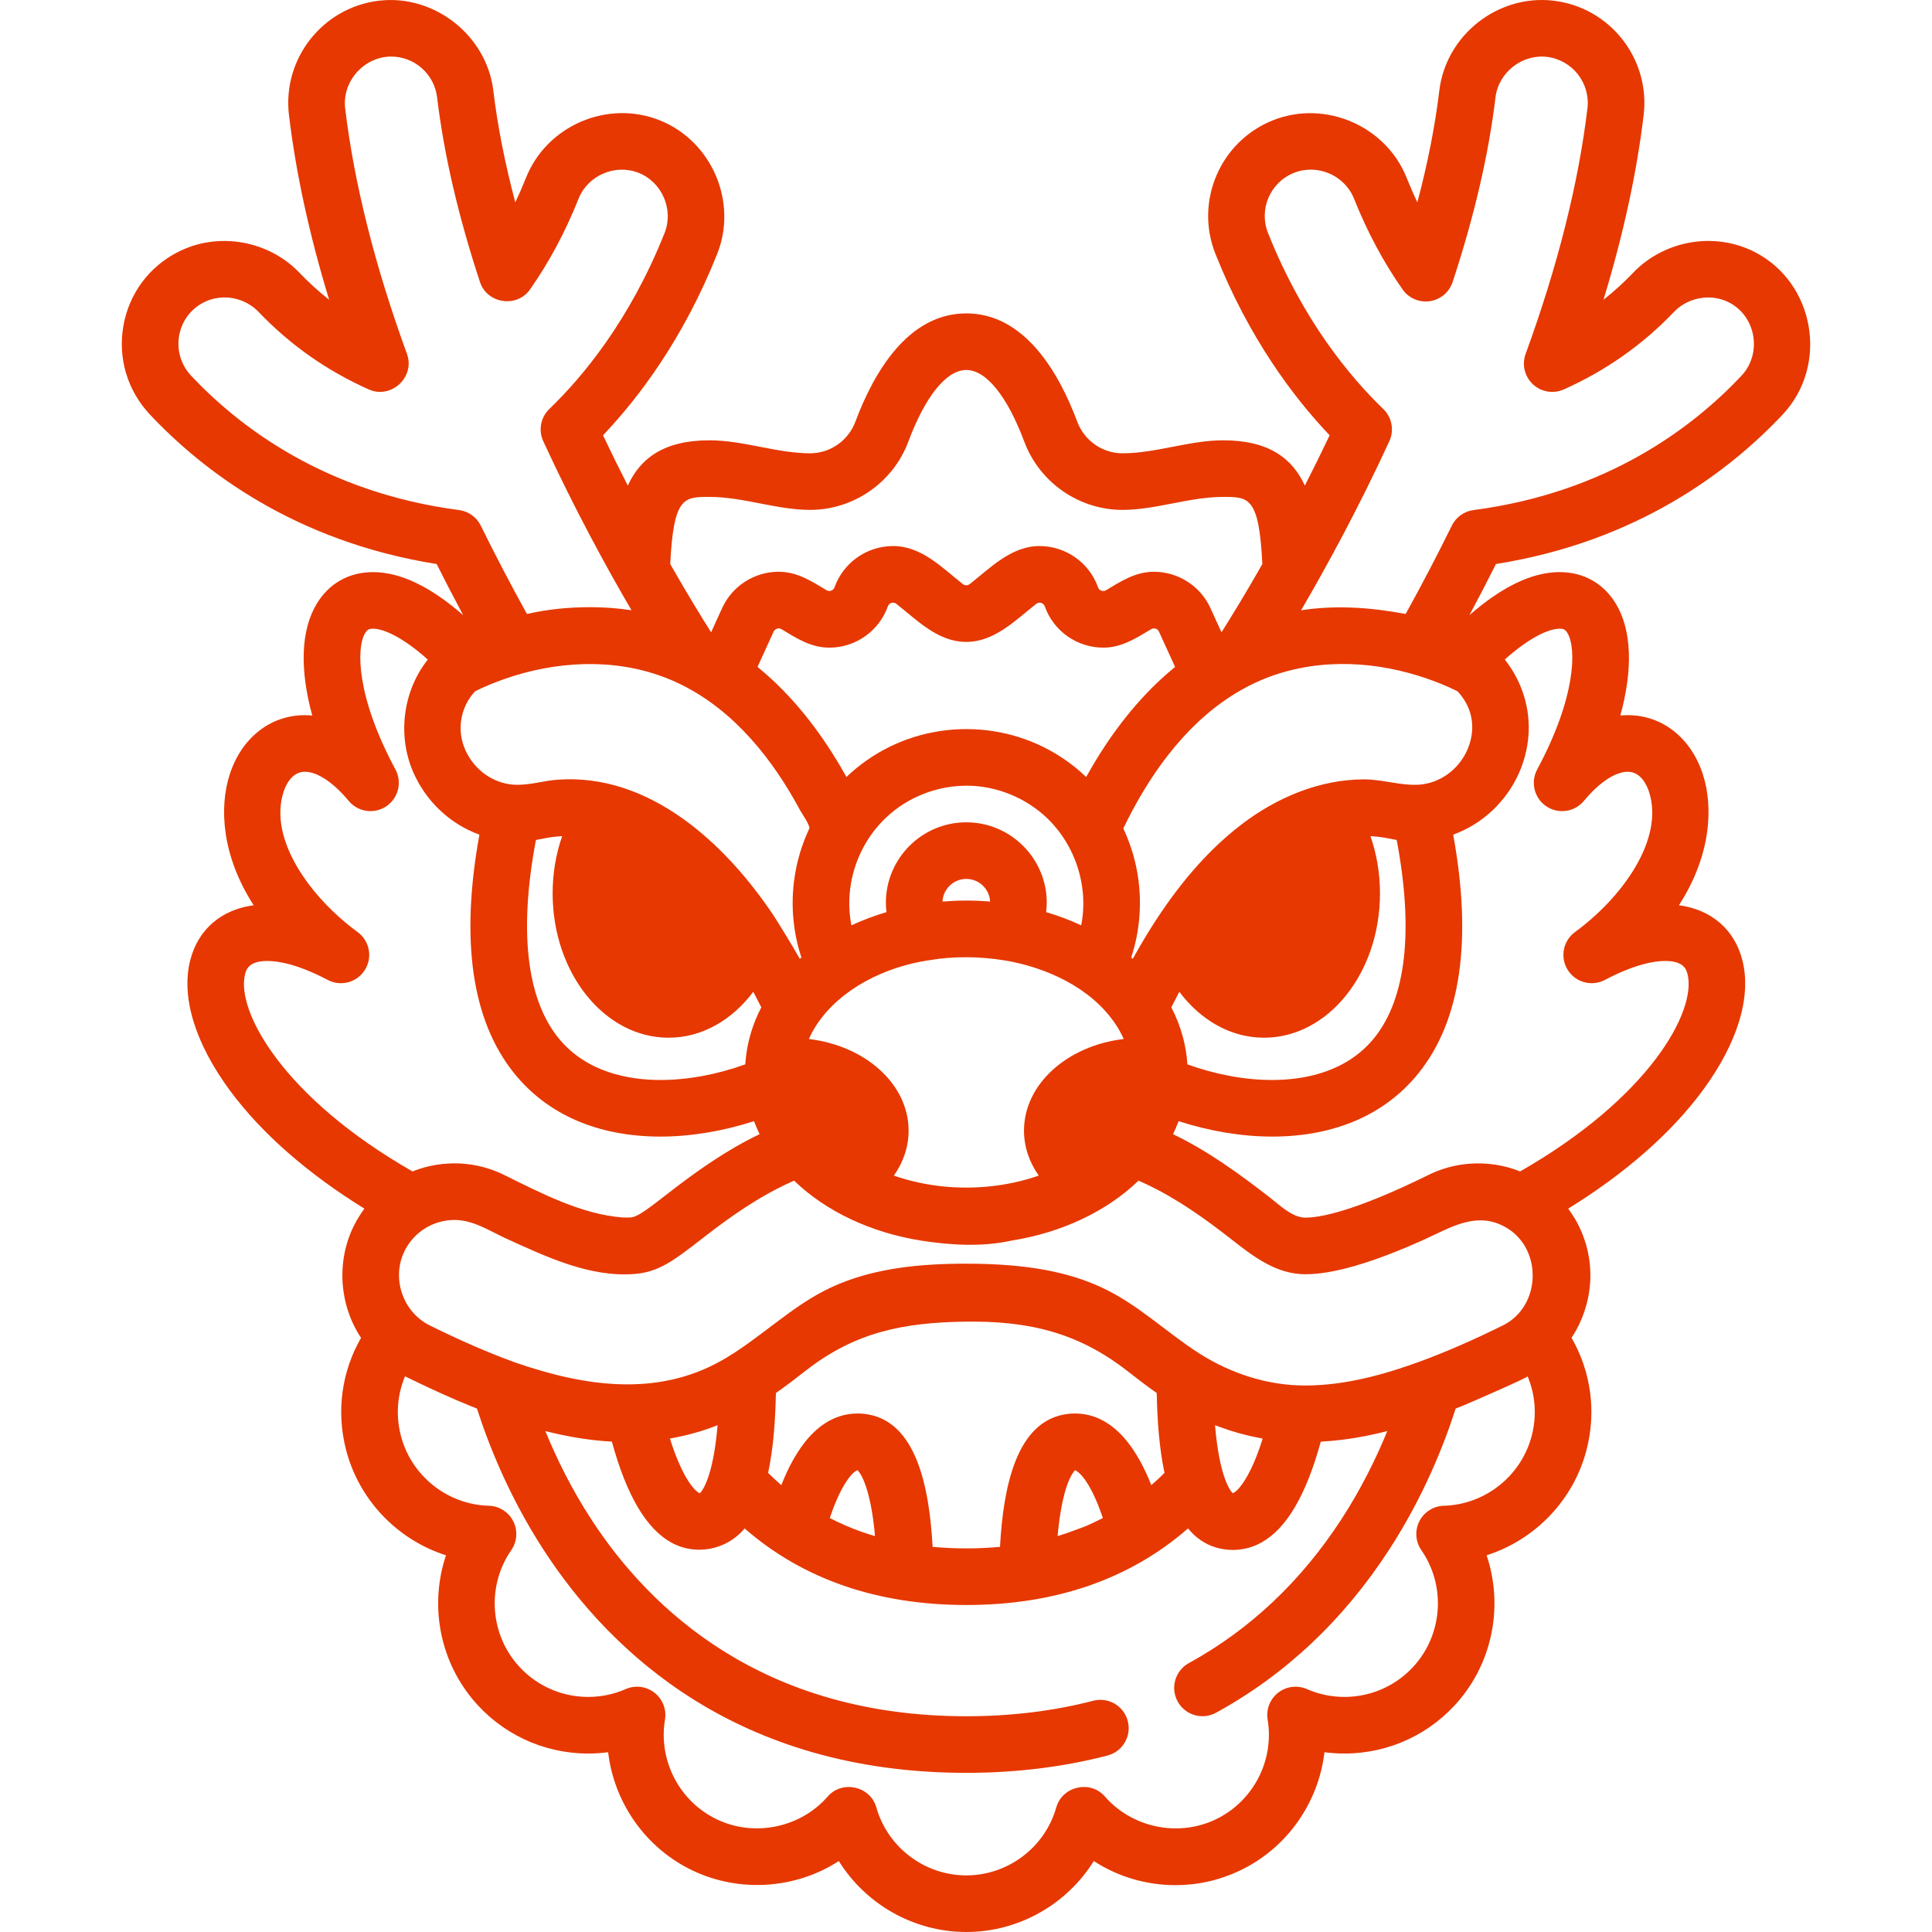 <?xml version="1.0" encoding="iso-8859-1"?>
<!-- Generator: Adobe Illustrator 19.0.0, SVG Export Plug-In . SVG Version: 6.00 Build 0)  -->
<svg xmlns="http://www.w3.org/2000/svg" xmlns:xlink="http://www.w3.org/1999/xlink" version="1.1" id="Capa_1" x="0px" y="0px" viewBox="0 0 511.999 511.999" style="enable-background:new 0 0 511.999 511.999;" xml:space="preserve" width="512px" height="512px">
<g>
	<g>
		<path d="M464.997,66.777c-10.685-5.454-24.011-3.092-32.269,5.576c-1.999,2.098-4.591,4.558-7.792,7.09    c5.24-17.187,8.81-33.582,10.647-48.939c1.786-14.93-8.907-28.529-23.837-30.316c-14.755-1.764-28.549,9.077-30.315,23.836    c-1.113,9.305-3.063,19.215-5.82,29.609c-1.003-2.116-1.949-4.287-2.834-6.511c-5.491-13.792-21.643-20.734-35.423-15.247    c-13.97,5.563-20.81,21.453-15.247,35.424c8.939,22.45,20.788,38.104,30.261,48.056c-2.201,4.643-4.405,9.095-6.572,13.333    c-3.315-7.236-9.57-12-21.64-12c-9.031,0-17.783,3.438-26.693,3.438c-5.292,0-10.098-3.348-11.961-8.331    c-4.902-13.112-13.985-28.742-29.417-28.742c-15.432,0-24.516,15.63-29.418,28.743c-1.862,4.982-6.669,8.33-11.962,8.331    c-8.878-0.001-17.669-3.438-26.691-3.438c-12.07,0-18.324,4.764-21.64,12c-2.168-4.238-4.371-8.691-6.572-13.332    c9.472-9.952,21.321-25.605,30.26-48.055c5.506-13.828-1.457-29.934-15.246-35.424c-13.854-5.516-29.917,1.42-35.424,15.246    c-0.885,2.224-1.831,4.396-2.834,6.511c-2.757-10.394-4.706-20.304-5.82-29.608C128.981,9.373,115.055-1.56,100.417,0.189    C85.487,1.976,74.794,15.575,76.58,30.506c1.837,15.355,5.407,31.75,10.647,48.939c-3.2-2.532-5.794-4.992-7.792-7.09    c-8.257-8.667-21.593-11.025-32.269-5.576c-7.715,3.938-12.99,11.089-14.472,19.618c-1.489,8.568,1.082,17.124,7.052,23.473    c14.042,14.934,38.482,33.657,75.972,39.6c2.265,4.522,4.617,9.051,7.034,13.563c-8.644-7.572-16.661-11.417-23.907-11.417    c-6.384,0-11.696,3.006-14.957,8.464c-4.185,7.004-4.479,17.403-1.131,29.537c-0.689-0.064-1.345-0.093-1.965-0.093    c-9.123,0-16.744,5.989-19.889,15.629c-2.897,8.88-2.099,21.691,6.32,34.749c-8.574,1.145-14.743,6.414-16.815,14.579    c-2.475,9.754,1.304,22.065,10.639,34.666c8.311,11.217,20.488,21.865,35.525,31.154c-1.053,1.425-2.004,2.947-2.81,4.58    c-4.651,9.425-3.889,20.915,1.919,29.66c-5.106,8.891-6.591,19.34-4.021,29.488c3.423,13.514,13.687,24.032,26.53,28.142    c-4.294,12.783-1.896,27.283,6.967,38.044c7.583,9.207,18.78,14.487,30.72,14.487c1.78,0,3.543-0.116,5.284-0.347    c1.576,13.388,9.931,25.473,22.534,31.42c12.339,5.823,27.141,4.836,38.596-2.576c7.139,11.436,19.851,18.797,33.787,18.797    c13.937,0,26.649-7.362,33.788-18.797c6.379,4.128,13.881,6.387,21.646,6.387c5.888,0,11.591-1.282,16.95-3.811    c12.604-5.947,20.958-18.032,22.534-31.42c1.741,0.231,3.503,0.347,5.284,0.347c11.939,0,23.138-5.281,30.72-14.487    c8.863-10.76,11.26-25.26,6.967-38.044c12.843-4.11,23.107-14.628,26.53-28.142c2.572-10.154,1.083-20.611-4.032-29.506    c5.672-8.546,6.788-19.8,1.932-29.642c-0.806-1.633-1.757-3.155-2.811-4.581c15.037-9.288,27.213-19.937,35.523-31.154    c9.334-12.601,13.112-24.912,10.637-34.667c-2.071-8.165-8.24-13.434-16.812-14.578c8.418-13.058,9.216-25.869,6.319-34.749    c-3.146-9.641-10.766-15.629-19.887-15.629c-0.62,0-1.276,0.028-1.965,0.093c3.347-12.134,3.053-22.532-1.132-29.537    c-3.261-5.458-8.572-8.464-14.955-8.464c-7.245,0-15.262,3.845-23.906,11.417c2.415-4.51,4.767-9.039,7.033-13.563    c37.49-5.941,61.929-24.665,75.972-39.6C484.716,96.789,480.973,74.932,464.997,66.777z M188.008,131.687    c9.055,0,17.731,3.439,26.693,3.438c11.516-0.001,21.969-7.266,26.01-18.078c4.513-12.072,10.114-18.995,15.368-18.995    s10.854,6.923,15.367,18.995c4.042,10.813,14.496,18.079,26.012,18.079c8.953,0,17.66-3.438,26.692-3.438    c6.808,0,9.511,0,10.388,17.797c-4.432,7.771-8.226,13.96-10.828,18.083l-2.934-6.428c-2.666-5.841-8.541-9.615-14.966-9.615    c-4.894,0-8.682,2.486-12.708,4.898c-0.774,0.464-1.796,0.095-2.097-0.755c-2.32-6.554-8.556-10.957-15.518-10.958    c-7.474,0-13.014,5.779-18.519,10.096c-0.517,0.405-1.261,0.404-1.777-0.001c-5.56-4.363-10.953-10.095-18.518-10.095    c-6.962,0-13.199,4.404-15.519,10.957c-0.292,0.824-1.317,1.222-2.097,0.755c-4.058-2.432-7.781-4.899-12.708-4.899    c-6.425,0-12.3,3.774-14.966,9.615l-2.934,6.427c-2.605-4.128-6.402-10.322-10.828-18.083    C178.497,131.686,181.201,131.687,188.008,131.687z M363.186,221.586c1.747,0.089,3.5,0.319,5.234,0.692    c0.57,0.122,1.141,0.228,1.714,0.319c4.525,23.87,2.519,41.91-5.875,52.379c-7.442,9.283-18.854,11.231-27.121,11.231    c-7.24,0-15.069-1.455-22.472-4.142c-0.001-0.018-0.004-0.037-0.005-0.055c-0.141-2.398-0.546-4.805-1.168-7.124    c-0.735-2.744-1.769-5.422-3.084-7.941c0.69-1.381,1.398-2.752,2.124-4.114c5.606,7.482,13.584,12.173,22.452,12.173    c16.967,0,30.722-17.125,30.722-38.251C365.707,231.362,364.803,226.237,363.186,221.586z M318.031,358.812    c-0.014-0.009-0.029-0.015-0.043-0.023c-8.933-5.702-16.51-13.243-26.248-17.695c-8.46-3.868-19.099-6.205-35.658-6.205    c-12.102,0-24.615,1.096-35.735,6.241c-10.683,4.943-18.935,13.668-29.12,19.428c-17.347,9.81-36.674,6.761-54.689,0.516    c-0.018-0.006-0.037-0.013-0.055-0.02c-6.857-2.477-14.338-5.727-22.573-9.791c-7.17-3.541-10.239-12.561-6.696-19.741    c2.484-5.034,7.612-8.22,13.246-8.22c5.007,0,9.277,2.917,13.674,4.924c10.587,4.811,22.252,10.393,34.19,9.376    c6.178-0.527,10.132-3.421,17.79-9.395c7.382-5.758,15.093-11.189,23.67-15.027c0.218-0.098,0.434-0.198,0.653-0.293    c8.552,8.228,20.457,13.794,33.733,15.895c7.661,1.212,16.196,1.695,23.823,0c13.276-2.101,25.181-7.667,33.733-15.895    c0.026,0.011,0.053,0.022,0.079,0.033c0.703,0.31,1.404,0.631,2.102,0.961c7.987,3.779,15.195,8.91,22.139,14.327    c5.94,4.633,12.001,9.482,19.913,9.482c7.316,0,17.772-3.045,31.127-9.04c7.258-3.258,14.264-7.945,22.153-3.285    c9.607,5.682,9.199,20.873-0.99,25.898c-7.877,3.887-15.054,7.017-21.667,9.451c-9.673,3.56-20.089,6.438-30.545,6.454    c-0.039,0-0.079,0.003-0.118,0.003c-0.01,0-0.019,0-0.03,0C335.947,367.171,326.416,364.063,318.031,358.812z M334.602,381.243    c0.026,0.006-0.577,1.826-0.629,1.972c-0.697,2.042-1.479,4.054-2.412,6.001c-2.304,4.798-4.223,6.332-4.88,6.505    c-0.599-0.586-3.512-4.124-4.687-18.029c0.442,0.176,0.888,0.326,1.331,0.491c3.293,1.23,6.69,2.166,10.142,2.826    C333.845,381.08,334.232,381.146,334.602,381.243z M284.84,374.59c-0.642,0-1.295,0.041-1.939,0.121    c-13.602,1.701-17.017,19.437-17.891,35.22c-2.897,0.267-5.87,0.409-8.929,0.409s-6.032-0.143-8.929-0.409    c-0.875-15.784-4.29-33.519-17.89-35.22c-0.645-0.08-1.297-0.121-1.939-0.121c-10.648,0-16.802,10.181-20.27,18.992    c-1.193-1.04-2.364-2.113-3.492-3.25c1.431-6.701,1.925-14.209,2.059-21.166c2.884-2.016,5.485-4.04,7.855-5.888    c13.082-10.206,25.702-12.751,42.011-13.023c16.67-0.278,29.951,2.683,43.206,13.022c2.581,2.013,5.171,4.013,7.855,5.888    c0.134,6.957,0.628,14.464,2.059,21.165c-1.13,1.139-2.301,2.212-3.494,3.253C301.643,384.772,295.488,374.59,284.84,374.59z     M292.268,402.292c-1.578,0.812-3.184,1.583-4.841,2.272c-0.038,0.016-4.765,1.821-7.155,2.521    c1.207-13.445,4.038-16.891,4.633-17.473C285.401,389.807,288.644,391.513,292.268,402.292z M231.889,407.084    c-1.188-0.346-2.366-0.724-3.533-1.134c-2.907-1.019-5.722-2.248-8.46-3.657c3.289-9.753,6.384-12.432,7.363-12.678    C227.862,390.207,230.684,393.666,231.889,407.084z M190.169,377.691c-1.175,13.905-4.088,17.442-4.687,18.028    c-0.553-0.146-2-1.251-3.817-4.458c-0.006-0.007-0.011-0.016-0.016-0.025c-1.449-2.608-2.566-5.38-3.522-8.202    c-0.189-0.557-0.378-1.13-0.567-1.734c-0.007-0.022-0.014-0.043-0.021-0.065c0.389-0.066,0.77-0.154,1.156-0.227    C182.603,380.271,186.473,379.166,190.169,377.691z M177.177,275.003c8.868,0,16.845-4.69,22.452-12.173    c0.037,0.068,1.472,2.806,2.127,4.12c-2.311,4.43-3.777,9.313-4.186,14.297c-0.021,0.257-0.05,0.513-0.067,0.771    c-0.001,0.015-0.003,0.031-0.004,0.046c-7.404,2.687-15.232,4.142-22.472,4.142c-8.264,0-19.678-1.95-27.122-11.235    c-8.395-10.469-10.401-28.506-5.875-52.374c0.051-0.008,0.101-0.018,0.152-0.025c0.521-0.086,1.041-0.182,1.56-0.294    c1.733-0.373,3.488-0.604,5.234-0.693c-1.617,4.651-2.521,9.776-2.521,15.167C146.454,257.878,160.209,275.003,177.177,275.003z     M271.371,299.628c0,4.327,1.421,8.39,3.908,11.918c-4.203,1.464-8.737,2.457-13.445,2.906c-3.825,0.365-7.691,0.364-11.515,0    c-4.699-0.449-9.233-1.441-13.437-2.904c2.487-3.529,3.908-7.592,3.908-11.919c0-12.318-11.473-22.516-26.43-24.281    c0.585-1.318,1.287-2.618,2.137-3.89c6.424-9.609,18.244-15.214,29.401-16.945c0.028-0.004,0.056-0.002,0.085-0.007    c6.677-1.151,13.515-1.075,20.194,0c0.034,0.005,0.067,0.004,0.101,0.009c11.168,1.9,22.913,7.261,29.386,16.944    c0.85,1.271,1.552,2.571,2.137,3.888C282.844,277.113,271.371,287.31,271.371,299.628z M256.081,217.922    c-11.754,0-21.317,9.563-21.317,21.317c0,0.836,0.063,1.663,0.16,2.483c-3.215,0.959-6.331,2.114-9.286,3.5    c-0.028-0.143-0.059-0.285-0.085-0.428c-1.927-10.691,2.011-21.848,10.205-28.973c0.022-0.02,0.045-0.039,0.067-0.058    c6.021-5.237,14.145-7.972,22.149-7.494c6.725,0.426,13.259,3.1,18.371,7.501c0.017,0.014,0.034,0.029,0.051,0.043    c8.171,7.105,12.149,18.366,10.209,29.016c-0.024,0.131-0.054,0.262-0.079,0.393c-2.956-1.386-6.072-2.541-9.287-3.5    c0.096-0.821,0.159-1.648,0.159-2.483C277.398,227.485,267.835,217.922,256.081,217.922z M262.391,238.923    c-0.025-0.002-0.05-0.002-0.076-0.005c-2.07-0.17-4.157-0.26-6.234-0.26c-2.078,0-4.166,0.099-6.237,0.26    c-0.025,0.002-0.049,0.003-0.073,0.005c0.165-3.337,2.932-6.001,6.31-6.001C259.459,232.922,262.226,235.586,262.391,238.923z     M289.703,202.679c-0.606,1.022-1.26,2.151-1.86,3.23c-6.742-6.453-15.279-10.684-24.57-12.134    c-4.683-0.731-9.458-0.748-14.145-0.04c-0.084,0.013-0.167,0.029-0.251,0.042c-9.286,1.453-17.821,5.683-24.559,12.133    c-0.136-0.245-0.275-0.482-0.412-0.725c-5.577-9.9-12.484-19.175-21.065-26.678c-0.69-0.604-1.385-1.198-2.088-1.771    c0,0,4.27-9.354,4.275-9.366c0.339-0.742,1.311-1.08,2.049-0.637c4.046,2.425,7.806,4.9,12.706,4.9    c6.958,0,13.19-4.404,15.511-10.958c0.328-0.924,1.482-1.25,2.246-0.652c5.561,4.364,10.975,10.091,18.54,10.091    c7.473,0,13.032-5.769,18.54-10.091c0.746-0.585,1.914-0.288,2.246,0.652c2.32,6.554,8.554,10.958,15.511,10.958    c4.864,0,8.698-2.498,12.705-4.9c0.731-0.438,1.696-0.137,2.049,0.637l4.275,9.366c-0.701,0.572-1.394,1.165-2.084,1.768    C301.468,185.376,295.014,193.726,289.703,202.679z M121.658,135.17c-35.369-4.624-58.125-21.899-70.986-35.577    c-2.708-2.88-3.875-6.754-3.201-10.629c0.666-3.836,3.04-7.053,6.513-8.826c4.842-2.472,10.851-1.362,14.589,2.562    c8.252,8.661,18.07,15.562,29.18,20.512c5.934,2.643,12.324-3.322,10.099-9.421c-8.485-23.256-13.996-45.149-16.38-65.069    c-0.857-7.158,5.022-13.73,12.209-13.73c6.193,0,11.419,4.649,12.157,10.814c1.804,15.08,5.627,31.546,11.362,48.94    c1.897,5.753,9.786,6.915,13.264,1.958c5.047-7.197,9.373-15.282,12.857-24.032c2.476-6.218,9.728-9.331,15.938-6.861    c6.209,2.47,9.33,9.735,6.86,15.939c-9.195,23.093-21.683,38.106-30.539,46.633c-2.299,2.214-2.945,5.642-1.61,8.541    c8.224,17.852,16.696,33.352,23.39,44.805c-3.608-0.553-7.269-0.824-10.918-0.824c-5.587,0-11.3,0.535-16.751,1.799    c-0.014,0.003-0.028,0.005-0.042,0.008c-4.293-7.757-8.398-15.611-12.235-23.413C126.308,137.044,124.146,135.495,121.658,135.17z     M125.843,183.258c0.01-0.01,0.02-0.021,0.044-0.048c1.844-0.932,6.525-3.119,12.926-4.858c0.035-0.01,0.07-0.019,0.105-0.028    c13.887-3.69,28.737-3.305,41.755,3.174c13.988,6.963,24.134,19.745,31.384,33.272c0.266,0.497,2.734,4.116,2.419,4.781    c-0.101,0.214-0.188,0.433-0.286,0.648c-3.395,7.469-4.741,15.819-3.871,23.977c0.346,3.247,1.03,6.46,2.063,9.559    c-0.141,0.122-0.281,0.244-0.42,0.367c-1.626-2.963-6.331-10.555-6.936-11.456c-12.657-18.949-32.807-37.854-57.341-36.011    c-3.817,0.287-7.549,1.538-11.404,1.316c-0.047-0.003-0.094,0.003-0.141,0.001c-5.529-0.383-10.502-3.932-12.852-9.264    C120.982,193.459,122,187.461,125.843,183.258z M64.946,258.17c0.289-1.138,0.889-3.504,5.904-3.504    c2.943,0,8.108,0.872,15.999,5.027c3.477,1.831,7.778,0.667,9.858-2.667c2.08-3.334,1.233-7.708-1.941-10.026    c-12.345-9.015-23.746-24.5-19.604-37.194c0.518-1.588,2.104-5.282,5.628-5.282c3.303,0,7.542,2.818,11.629,7.73    c2.463,2.961,6.769,3.575,9.962,1.42c3.192-2.155,4.233-6.378,2.408-9.77c-10.295-19.134-10.44-32.09-8.026-36.132    c0.53-0.887,1.017-1.158,2.081-1.158c2.828,0,7.891,2.245,14.521,8.175c-0.083,0.104-0.156,0.214-0.237,0.32    c-6.428,8.34-7.811,20.005-3.569,29.63c3.447,7.821,9.853,13.675,17.489,16.454c-5.084,27.976-2.03,49.214,9.151,63.161    c8.838,11.025,22.263,16.853,38.829,16.853c8.026,0,16.591-1.428,24.793-4.087c0.439,1.164,0.927,2.316,1.484,3.449    c-8.787,4.206-16.759,9.833-24.418,15.809c-5.229,4.079-7.362,5.579-8.872,6.074c-0.986,0.323-1.994,0.187-3.011,0.187    c-10.854-0.798-21.815-6.535-31.412-11.271c-4.61-2.275-9.774-3.318-14.904-3.011c-3.204,0.186-6.384,0.893-9.364,2.085    C75.004,290.838,62.483,267.875,64.946,258.17z M405.961,380.347c-2.71,10.701-12.304,18.388-23.331,18.692    c-2.752,0.076-5.241,1.654-6.485,4.11c-1.243,2.457-1.041,5.396,0.528,7.66c6.285,9.066,5.772,21.349-1.246,29.87    c-4.723,5.735-11.7,9.024-19.141,9.023c-3.452,0-6.794-0.698-9.936-2.076c-2.521-1.105-5.447-0.741-7.619,0.95    c-2.173,1.691-3.244,4.437-2.792,7.152c1.815,10.881-3.891,21.77-13.874,26.481c-9.917,4.68-22.059,2.143-29.262-6.126    c-3.851-4.421-11.283-2.733-12.872,2.884c-3.002,10.615-12.81,18.028-23.849,18.028s-20.845-7.413-23.848-18.028    c-1.589-5.616-9.031-7.297-12.872-2.885c-7.194,8.264-19.363,10.797-29.261,6.126c-9.983-4.711-15.688-15.601-13.874-26.482    c0.453-2.715-0.619-5.461-2.792-7.152s-5.098-2.056-7.619-0.95c-3.142,1.378-6.484,2.076-9.936,2.076    c-7.442,0-14.418-3.289-19.142-9.023c-7.018-8.521-7.53-20.804-1.246-29.87c1.569-2.263,1.771-5.203,0.528-7.66    c-1.243-2.457-3.733-4.035-6.485-4.11c-11.027-0.304-20.622-7.991-23.332-18.692c-1.341-5.294-0.915-10.725,1.13-15.605    c0.849,0.419,1.673,0.811,2.508,1.213c4.83,2.331,9.717,4.557,14.684,6.583c0.634,0.259,1.25,0.494,1.875,0.742    c3.214,10.005,8.71,23.689,17.722,37.547c17.504,26.914,51.138,58.997,111.961,58.997c13.104,0,25.692-1.543,37.415-4.587    c4.009-1.041,6.416-5.135,5.375-9.144c-1.041-4.009-5.134-6.416-9.144-5.375c-10.493,2.725-21.813,4.106-33.646,4.106    c-54.097,0-83.905-28.373-99.385-52.175c-5.297-8.145-9.254-16.238-12.173-23.396c6.234,1.578,12.057,2.493,17.625,2.792    c3.929,14.35,9.187,23.224,15.919,26.831c6.419,3.494,14.631,1.814,19.261-3.823c15.459,13.471,35.17,20.288,58.754,20.288    c23.584,0,43.296-6.817,58.755-20.288c1.988,2.421,4.446,4.188,7.472,5.067c4.063,1.179,8.434,0.693,12.104-1.413    c6.579-3.711,11.733-12.532,15.601-26.651c4.006-0.221,8.022-0.731,11.956-1.514c1.901-0.378,3.792-0.811,5.671-1.288    c-2.92,7.158-6.877,15.251-12.173,23.395c-10.69,16.438-24.284,29.252-40.405,38.086c-3.632,1.99-4.964,6.549-2.973,10.181    c1.99,3.632,6.548,4.964,10.181,2.973c18.316-10.036,33.716-24.524,45.772-43.063c9.011-13.854,14.508-27.538,17.723-37.545    c0.622-0.247,1.235-0.48,1.866-0.738c1.426-0.582,17.332-7.489,17.201-7.8C406.876,369.623,407.301,375.053,405.961,380.347z     M399.09,175.18c-0.1-0.13-0.19-0.265-0.306-0.412c6.642-5.907,11.706-8.154,14.534-8.154c1.063,0,1.549,0.271,2.079,1.157    c2.415,4.042,2.27,16.999-8.025,36.131c-1.825,3.392-0.784,7.615,2.408,9.771c3.193,2.155,7.5,1.542,9.962-1.42    c4.087-4.913,8.326-7.73,11.629-7.73c3.523,0,5.108,3.693,5.626,5.281c4.142,12.696-7.258,28.181-19.602,37.195    c-3.174,2.318-4.021,6.692-1.941,10.026s6.38,4.498,9.858,2.667c7.891-4.155,13.056-5.027,15.999-5.027    c5.011,0,5.611,2.366,5.9,3.502c2.463,9.707-10.055,32.67-44.373,52.275c-2.427-0.972-4.998-1.627-7.663-1.933    c-5.697-0.653-11.458,0.321-16.605,2.86c-19.955,9.847-28.995,11.317-32.608,11.318c-3.521,0.001-6.922-3.392-9.533-5.413    c-8.071-6.248-16.332-12.281-25.57-16.706c0.557-1.133,1.045-2.285,1.484-3.45c8.202,2.659,16.767,4.087,24.8,4.087    c16.559,0,29.983-5.826,38.82-16.848c11.182-13.947,14.236-35.186,9.151-63.167c7.636-2.779,14.043-8.634,17.49-16.455    c1.647-3.736,2.552-7.938,2.531-12.059C405.104,186.368,402.928,180.176,399.09,175.18z M388.874,198.687    c-2.351,5.336-7.329,8.886-12.862,9.266c-0.043,0.001-0.086-0.004-0.129-0.001c-4.754,0.268-9.514-1.41-14.319-1.41    c-0.019,0-0.038,0.001-0.057,0.001c-11.819,0-23.182,4.831-32.473,11.926c-9.6,7.331-17.315,16.875-23.753,27.029    c-1.574,2.483-3.074,5.013-4.505,7.58c-0.192,0.344-0.39,0.686-0.579,1.032c-0.139-0.122-0.278-0.245-0.418-0.366    c0.147-0.44,0.28-0.883,0.413-1.327c0.032-0.106,0.068-0.212,0.099-0.319c2.58-8.898,2.394-18.638-0.57-27.471    c-0.578-1.723-1.254-3.43-2.033-5.074c0.781-1.615,1.581-3.218,2.429-4.8c7.256-13.541,17.382-26.288,31.378-33.256    c6.631-3.303,13.778-5.033,21.029-5.438c6.934-0.386,13.964,0.44,20.729,2.267c0.037,0.01,0.074,0.02,0.111,0.03    c6.403,1.742,11.08,3.929,12.908,4.853c0.014,0.015,0.028,0.03,0.042,0.045C392.016,189.489,390.003,196.124,388.874,198.687z     M461.49,99.593c-12.862,13.678-35.617,30.954-70.986,35.579c-2.489,0.325-4.65,1.875-5.758,4.127    c-3.84,7.811-7.945,15.664-12.234,23.413c-0.013-0.002-0.026-0.004-0.039-0.007c-9.17-1.73-18.41-2.397-27.672-0.977    c6.693-11.451,15.163-26.95,23.389-44.805c1.335-2.899,0.689-6.327-1.61-8.541c-8.856-8.528-21.343-23.54-30.539-46.634    c-2.502-6.286,0.575-13.435,6.86-15.938c6.231-2.481,13.457,0.63,15.938,6.859c3.483,8.749,7.809,16.835,12.857,24.033    c1.629,2.323,4.43,3.527,7.235,3.113c2.807-0.414,5.14-2.376,6.028-5.07c5.735-17.392,9.559-33.858,11.363-48.942    c0.789-6.597,7.05-11.514,13.64-10.725c6.718,0.804,11.529,6.923,10.726,13.64c-2.384,19.922-7.895,41.815-16.38,65.07    c-1.032,2.829-0.272,6,1.929,8.054c2.202,2.055,5.418,2.593,8.169,1.368c11.112-4.951,20.93-11.852,29.181-20.513    c3.715-3.9,9.78-5.018,14.589-2.563C465.419,83.834,467.033,93.697,461.49,99.593z" fill="#e63800"/>
	</g>
</g>
<g>
</g>
<g>
</g>
<g>
</g>
<g>
</g>
<g>
</g>
<g>
</g>
<g>
</g>
<g>
</g>
<g>
</g>
<g>
</g>
<g>
</g>
<g>
</g>
<g>
</g>
<g>
</g>
<g>
</g>
</svg>
